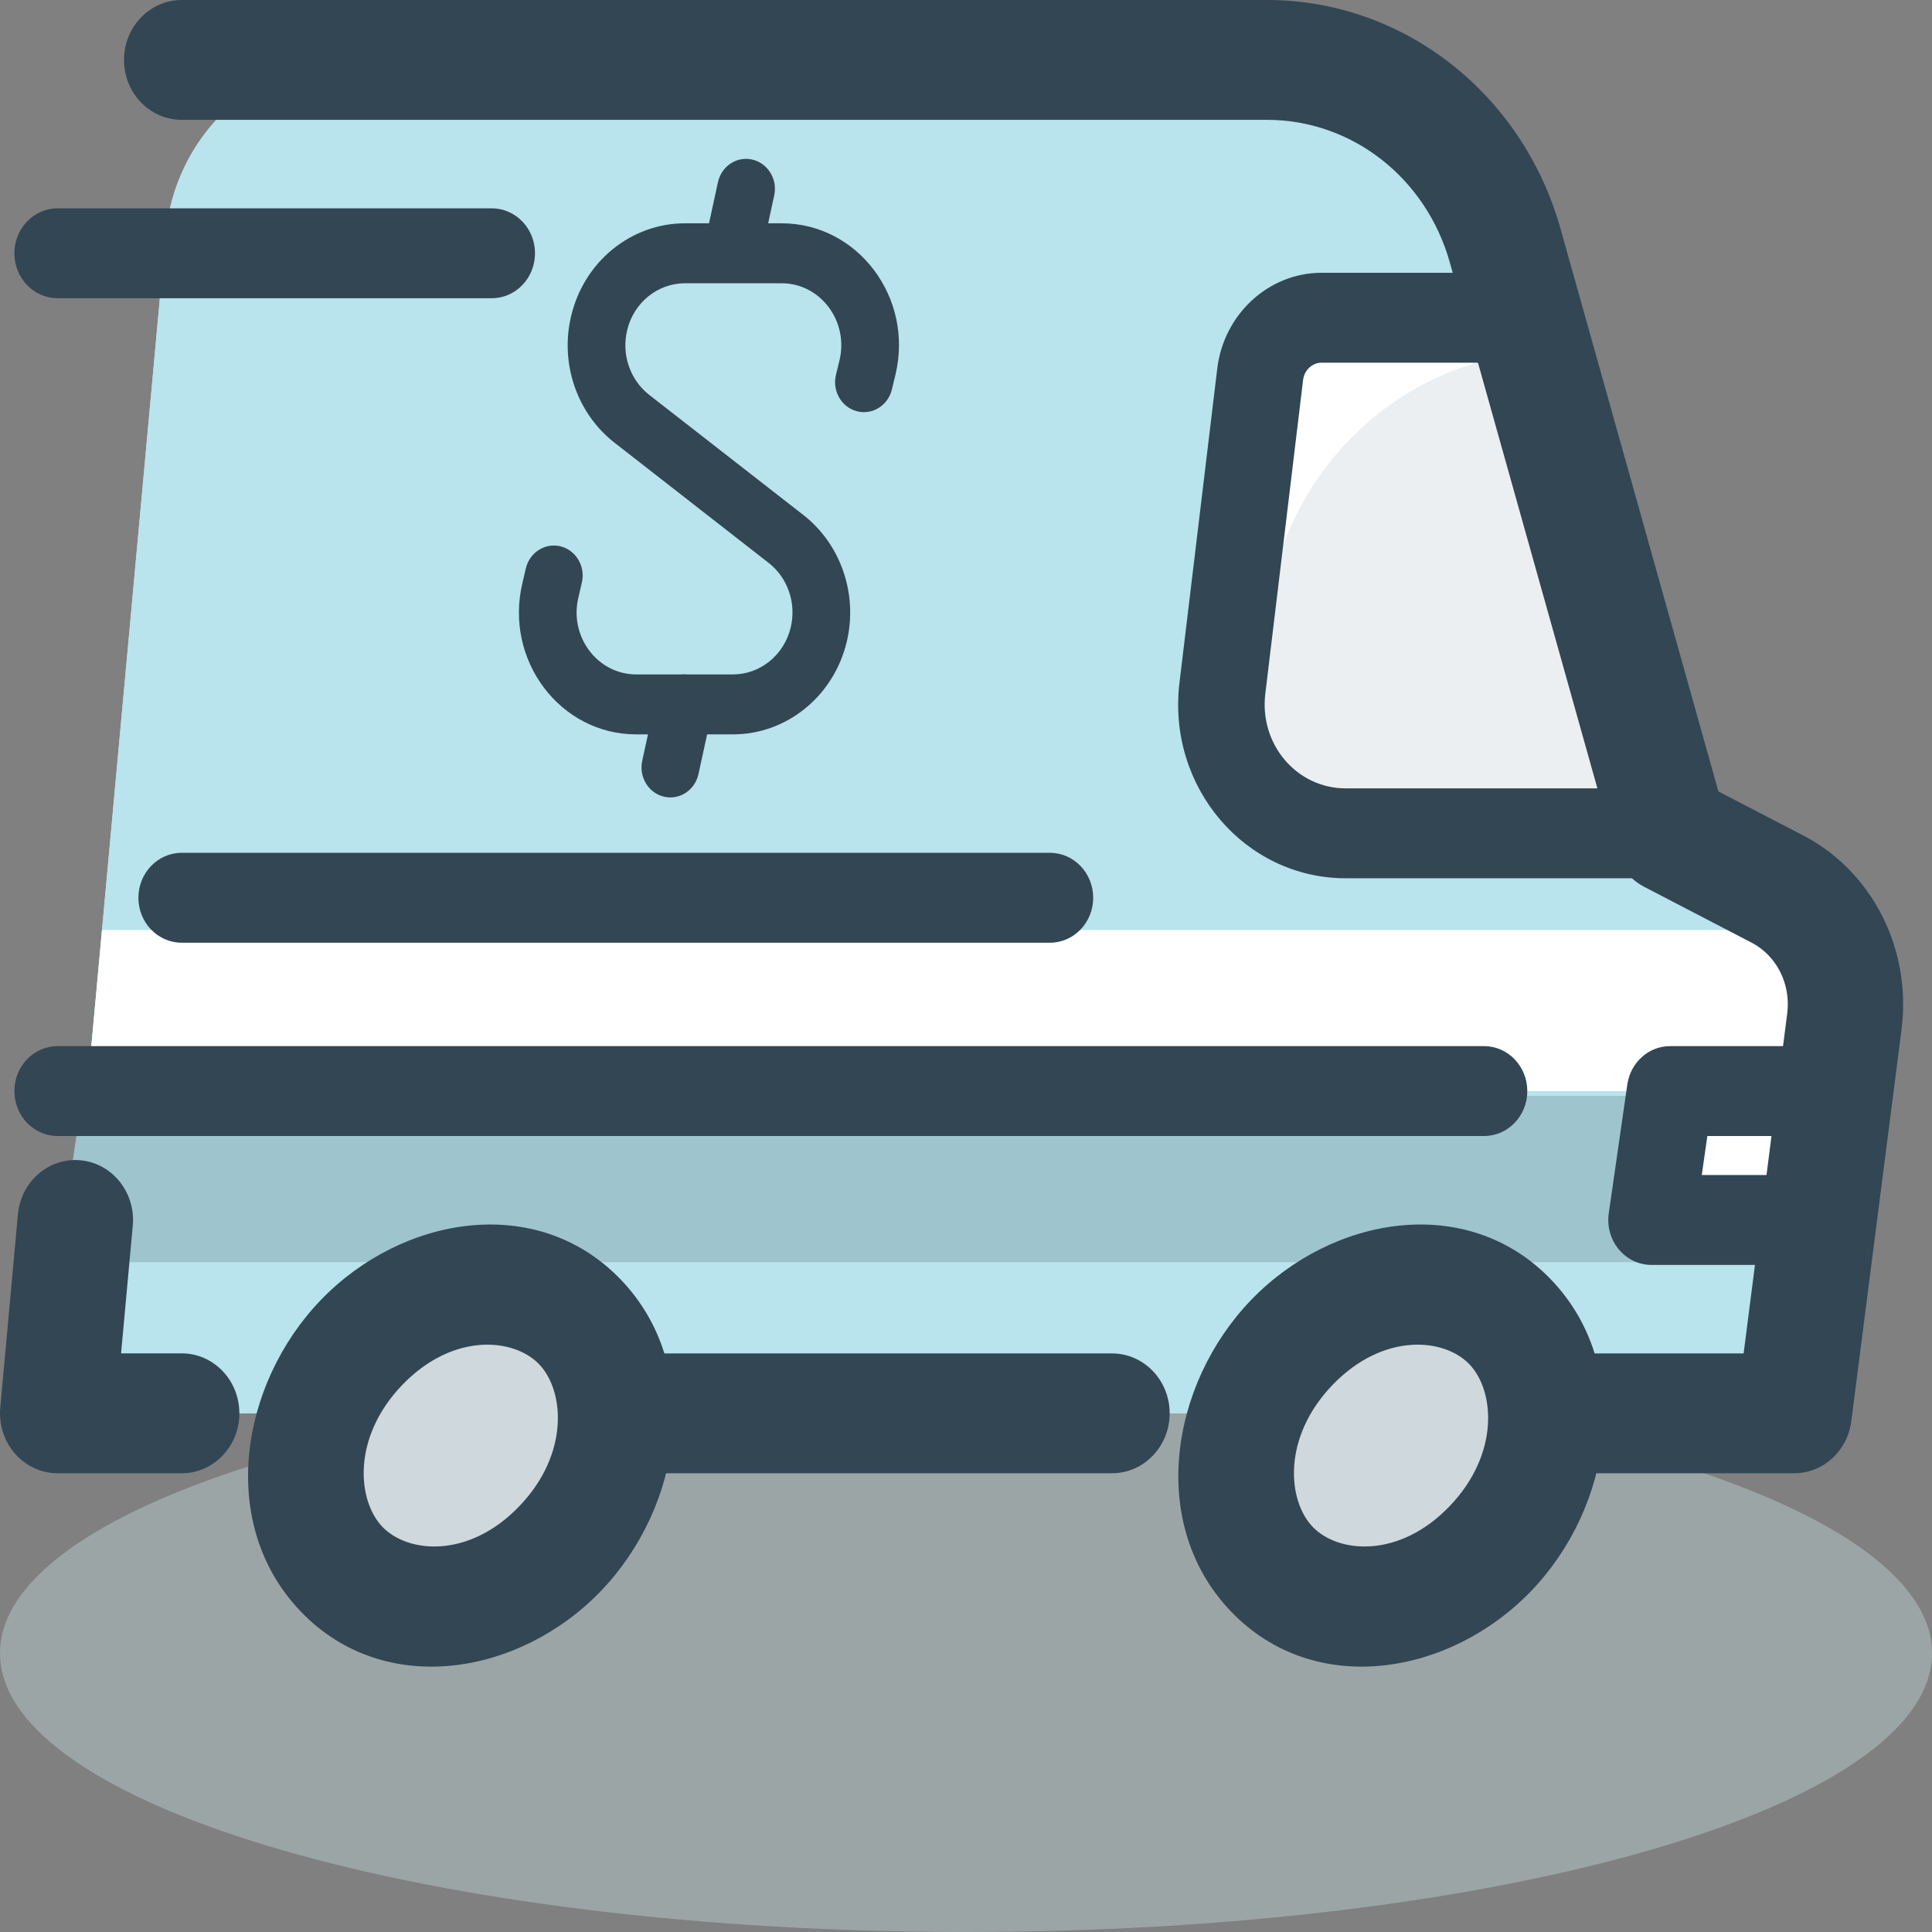 <svg width="36" height="36" viewBox="0 0 36 36" fill="none" xmlns="http://www.w3.org/2000/svg">
<rect x="0" y="0" width="36" height="36" fill="#808080" stroke="none"/>
<path opacity="0.5" d="M18 36C27.941 36 36 33.674 36 30.804C36 27.935 27.941 25.608 18 25.608C8.059 25.608 0 27.935 0 30.804C0 33.674 8.059 36 18 36Z" fill="#B8CBCD"/>
<path d="M33.108 16.56C33.999 17.017 34.495 18.013 34.369 19.022L34.079 21.284L33.432 26.336H1.075L1.538 21.284L3.087 4.378C3.258 2.529 4.752 1.117 6.538 1.117H23.609C25.666 1.117 27.469 2.522 28.047 4.575L31.12 15.527L33.108 16.56Z" fill="#B9E3ED"/>
<path d="M33.108 16.56C33.999 17.017 34.495 18.013 34.369 19.022L34.079 21.284L33.432 26.336H1.075L1.538 21.284L3.087 4.378C3.258 2.529 4.752 1.117 6.538 1.117H23.609C25.666 1.117 27.469 2.522 28.047 4.575L31.12 15.527L33.108 16.56Z" fill="#B9E3ED"/>
<g style="mix-blend-mode:darken">
<path d="M34.079 20.419C33.432 24.328 33.432 23.517 33.432 23.517H1.075L1.538 20.419C1.538 20.419 14.508 20.419 34.079 20.419Z" fill="#9EC4CE"/>
<path d="M34.079 20.419C33.432 24.328 33.432 23.517 33.432 23.517H1.075L1.538 20.419C1.538 20.419 14.508 20.419 34.079 20.419Z" fill="#9EC4CE"/>
</g>
<path d="M1.625 20.331H34.2L34.368 19.022C34.445 18.409 34.269 17.814 33.937 17.329H1.901L1.625 20.331Z" fill="white"/>
<path d="M10.805 24.63C11.822 25.687 11.66 27.584 10.435 28.858C9.21 30.13 7.384 30.299 6.367 29.242C5.35 28.185 5.512 26.288 6.737 25.015C7.962 23.742 9.788 23.573 10.805 24.63Z" fill="#CFD8DC"/>
<path d="M34.206 20.331L33.894 22.733H30.774L31.12 20.331H34.206Z" fill="white"/>
<path d="M28.428 5.921L31.12 15.528H25.077C23.68 15.528 22.604 14.267 22.778 12.826L23.482 6.978C23.552 6.377 24.048 5.921 24.626 5.921H28.428Z" fill="white"/>
<path d="M31.12 15.527L28.606 6.559C26.033 6.754 23.914 8.788 23.589 11.486L23.356 13.429C23.281 14.052 23.451 14.634 23.77 15.104C24.139 15.367 24.585 15.529 25.075 15.529L31.12 15.527Z" fill="#ECEFF1"/>
<path d="M28.139 24.63C29.156 25.687 28.994 27.584 27.769 28.858C26.544 30.13 24.718 30.299 23.701 29.242C22.684 28.185 22.846 26.288 24.071 25.015C25.296 23.742 27.122 23.573 28.139 24.63Z" fill="#CFD8DC"/>
<path fill-rule="evenodd" clip-rule="evenodd" d="M2.579 16.729C2.579 16.266 2.94 15.891 3.385 15.891H19.564C20.009 15.891 20.37 16.266 20.37 16.729C20.37 17.191 20.009 17.566 19.564 17.566H3.385C2.94 17.566 2.579 17.191 2.579 16.729Z" fill="#324654"/>
<path fill-rule="evenodd" clip-rule="evenodd" d="M0.268 4.719C0.268 4.257 0.629 3.882 1.074 3.882H9.163C9.609 3.882 9.969 4.257 9.969 4.719C9.969 5.182 9.609 5.557 9.163 5.557H1.074C0.629 5.557 0.268 5.182 0.268 4.719Z" fill="#324654"/>
<path fill-rule="evenodd" clip-rule="evenodd" d="M1.506 21.621C2.096 21.679 2.53 22.224 2.474 22.838L2.256 25.218H3.386C3.979 25.218 4.46 25.718 4.46 26.335C4.46 26.952 3.979 27.452 3.386 27.452H1.075C0.772 27.452 0.483 27.319 0.28 27.087C0.076 26.854 -0.024 26.543 0.005 26.23L0.334 22.627C0.39 22.013 0.915 21.562 1.506 21.621Z" fill="#324654"/>
<path fill-rule="evenodd" clip-rule="evenodd" d="M10.401 26.335C10.401 25.719 10.882 25.219 11.475 25.219H20.72C21.314 25.219 21.795 25.719 21.795 26.335C21.795 26.952 21.314 27.452 20.72 27.452H11.475C10.882 27.452 10.401 26.952 10.401 26.335Z" fill="#324654"/>
<path fill-rule="evenodd" clip-rule="evenodd" d="M10.045 25.42C9.571 24.927 8.437 24.828 7.497 25.805C6.557 26.781 6.653 27.959 7.127 28.452C7.602 28.945 8.736 29.045 9.675 28.068C10.615 27.091 10.519 25.913 10.045 25.42ZM5.977 24.225C7.487 22.656 10.005 22.22 11.565 23.841C13.124 25.462 12.705 28.078 11.195 29.648C9.685 31.217 7.167 31.652 5.608 30.032C4.048 28.411 4.467 25.795 5.977 24.225Z" fill="#324654"/>
<path fill-rule="evenodd" clip-rule="evenodd" d="M30.323 20.206C30.383 19.797 30.721 19.493 31.12 19.493H34.206C34.438 19.493 34.66 19.598 34.813 19.779C34.966 19.962 35.036 20.203 35.005 20.443L34.693 22.845C34.639 23.26 34.297 23.57 33.894 23.57H30.774C30.539 23.57 30.316 23.464 30.163 23.279C30.01 23.094 29.942 22.849 29.977 22.608L30.323 20.206ZM31.814 21.168L31.71 21.895H33.189L33.284 21.168H31.814Z" fill="#324654"/>
<path fill-rule="evenodd" clip-rule="evenodd" d="M22.681 6.875C22.8 5.855 23.64 5.083 24.625 5.083H28.427C28.786 5.083 29.101 5.328 29.201 5.686L31.894 15.293C31.965 15.546 31.917 15.819 31.765 16.03C31.612 16.241 31.373 16.365 31.12 16.365H25.076C23.196 16.365 21.744 14.664 21.978 12.721L22.681 6.875ZM24.625 6.758C24.456 6.758 24.302 6.897 24.282 7.077L24.281 7.081L23.577 12.929C23.464 13.869 24.162 14.69 25.076 14.69H30.046L27.823 6.758H24.625Z" fill="#324654"/>
<path fill-rule="evenodd" clip-rule="evenodd" d="M2.311 1.117C2.311 0.5 2.792 0 3.386 0H23.609C26.144 0 28.366 1.733 29.078 4.262L32.02 14.747L33.583 15.559C33.584 15.559 33.585 15.56 33.586 15.56C34.897 16.234 35.618 17.696 35.434 19.166L35.434 19.17L34.496 26.483C34.425 27.038 33.97 27.452 33.431 27.452H28.809C28.215 27.452 27.734 26.952 27.734 26.336C27.734 25.719 28.215 25.219 28.809 25.219H32.49L33.303 18.878C33.303 18.878 33.303 18.877 33.303 18.877C33.371 18.331 33.101 17.802 32.633 17.562L32.627 17.559L30.64 16.526C30.372 16.387 30.172 16.139 30.088 15.84L27.015 4.889C27.015 4.889 27.015 4.889 27.015 4.889C27.015 4.889 27.015 4.888 27.015 4.888C26.57 3.31 25.188 2.233 23.609 2.233H3.386C2.792 2.233 2.311 1.734 2.311 1.117Z" fill="#324654"/>
<path fill-rule="evenodd" clip-rule="evenodd" d="M27.379 25.42C26.905 24.927 25.771 24.828 24.831 25.805C23.891 26.781 23.987 27.959 24.461 28.452C24.936 28.945 26.07 29.045 27.009 28.068C27.949 27.091 27.853 25.913 27.379 25.42ZM23.311 24.225C24.821 22.656 27.339 22.22 28.899 23.841C30.458 25.462 30.039 28.078 28.529 29.648C27.019 31.217 24.501 31.652 22.942 30.032C21.382 28.411 21.801 25.795 23.311 24.225Z" fill="#324654"/>
<path fill-rule="evenodd" clip-rule="evenodd" d="M0.268 20.331C0.268 19.868 0.629 19.493 1.074 19.493H27.653C28.098 19.493 28.459 19.868 28.459 20.331C28.459 20.793 28.098 21.168 27.653 21.168H1.074C0.629 21.168 0.268 20.793 0.268 20.331Z" fill="#324654"/>
<path fill-rule="evenodd" clip-rule="evenodd" d="M12.865 12.581C13.154 12.649 13.336 12.948 13.271 13.249L13.015 14.423C12.95 14.724 12.662 14.913 12.373 14.845C12.083 14.777 11.902 14.478 11.967 14.177L12.222 13.003C12.288 12.702 12.575 12.513 12.865 12.581Z" fill="#324654"/>
<path fill-rule="evenodd" clip-rule="evenodd" d="M14.02 2.974C14.31 3.042 14.492 3.341 14.426 3.642L14.171 4.816C14.105 5.117 13.818 5.306 13.528 5.238C13.239 5.17 13.057 4.871 13.123 4.57L13.378 3.395C13.443 3.095 13.731 2.906 14.02 2.974Z" fill="#324654"/>
<path fill-rule="evenodd" clip-rule="evenodd" d="M10.644 5.882C10.886 4.871 11.761 4.161 12.764 4.161H14.565C15.987 4.161 17.03 5.551 16.685 6.984L16.619 7.257C16.547 7.556 16.255 7.738 15.967 7.663C15.679 7.588 15.505 7.284 15.577 6.985L15.643 6.713C15.818 5.985 15.287 5.278 14.565 5.278H12.764C12.254 5.278 11.809 5.639 11.686 6.152L11.686 6.154C11.577 6.604 11.74 7.079 12.097 7.358L14.968 9.595C15.671 10.143 15.99 11.078 15.777 11.963C15.533 12.973 14.66 13.684 13.656 13.684H11.856C10.434 13.684 9.392 12.296 9.735 10.863L9.798 10.592C9.868 10.293 10.158 10.109 10.447 10.181C10.735 10.254 10.912 10.556 10.842 10.855L10.778 11.132C10.602 11.861 11.133 12.567 11.856 12.567H13.656C14.166 12.567 14.61 12.207 14.734 11.692M10.644 5.882C10.429 6.77 10.75 7.704 11.453 8.251L14.323 10.489C14.68 10.767 14.842 11.242 14.734 11.692" fill="#324654"/>
</svg>
